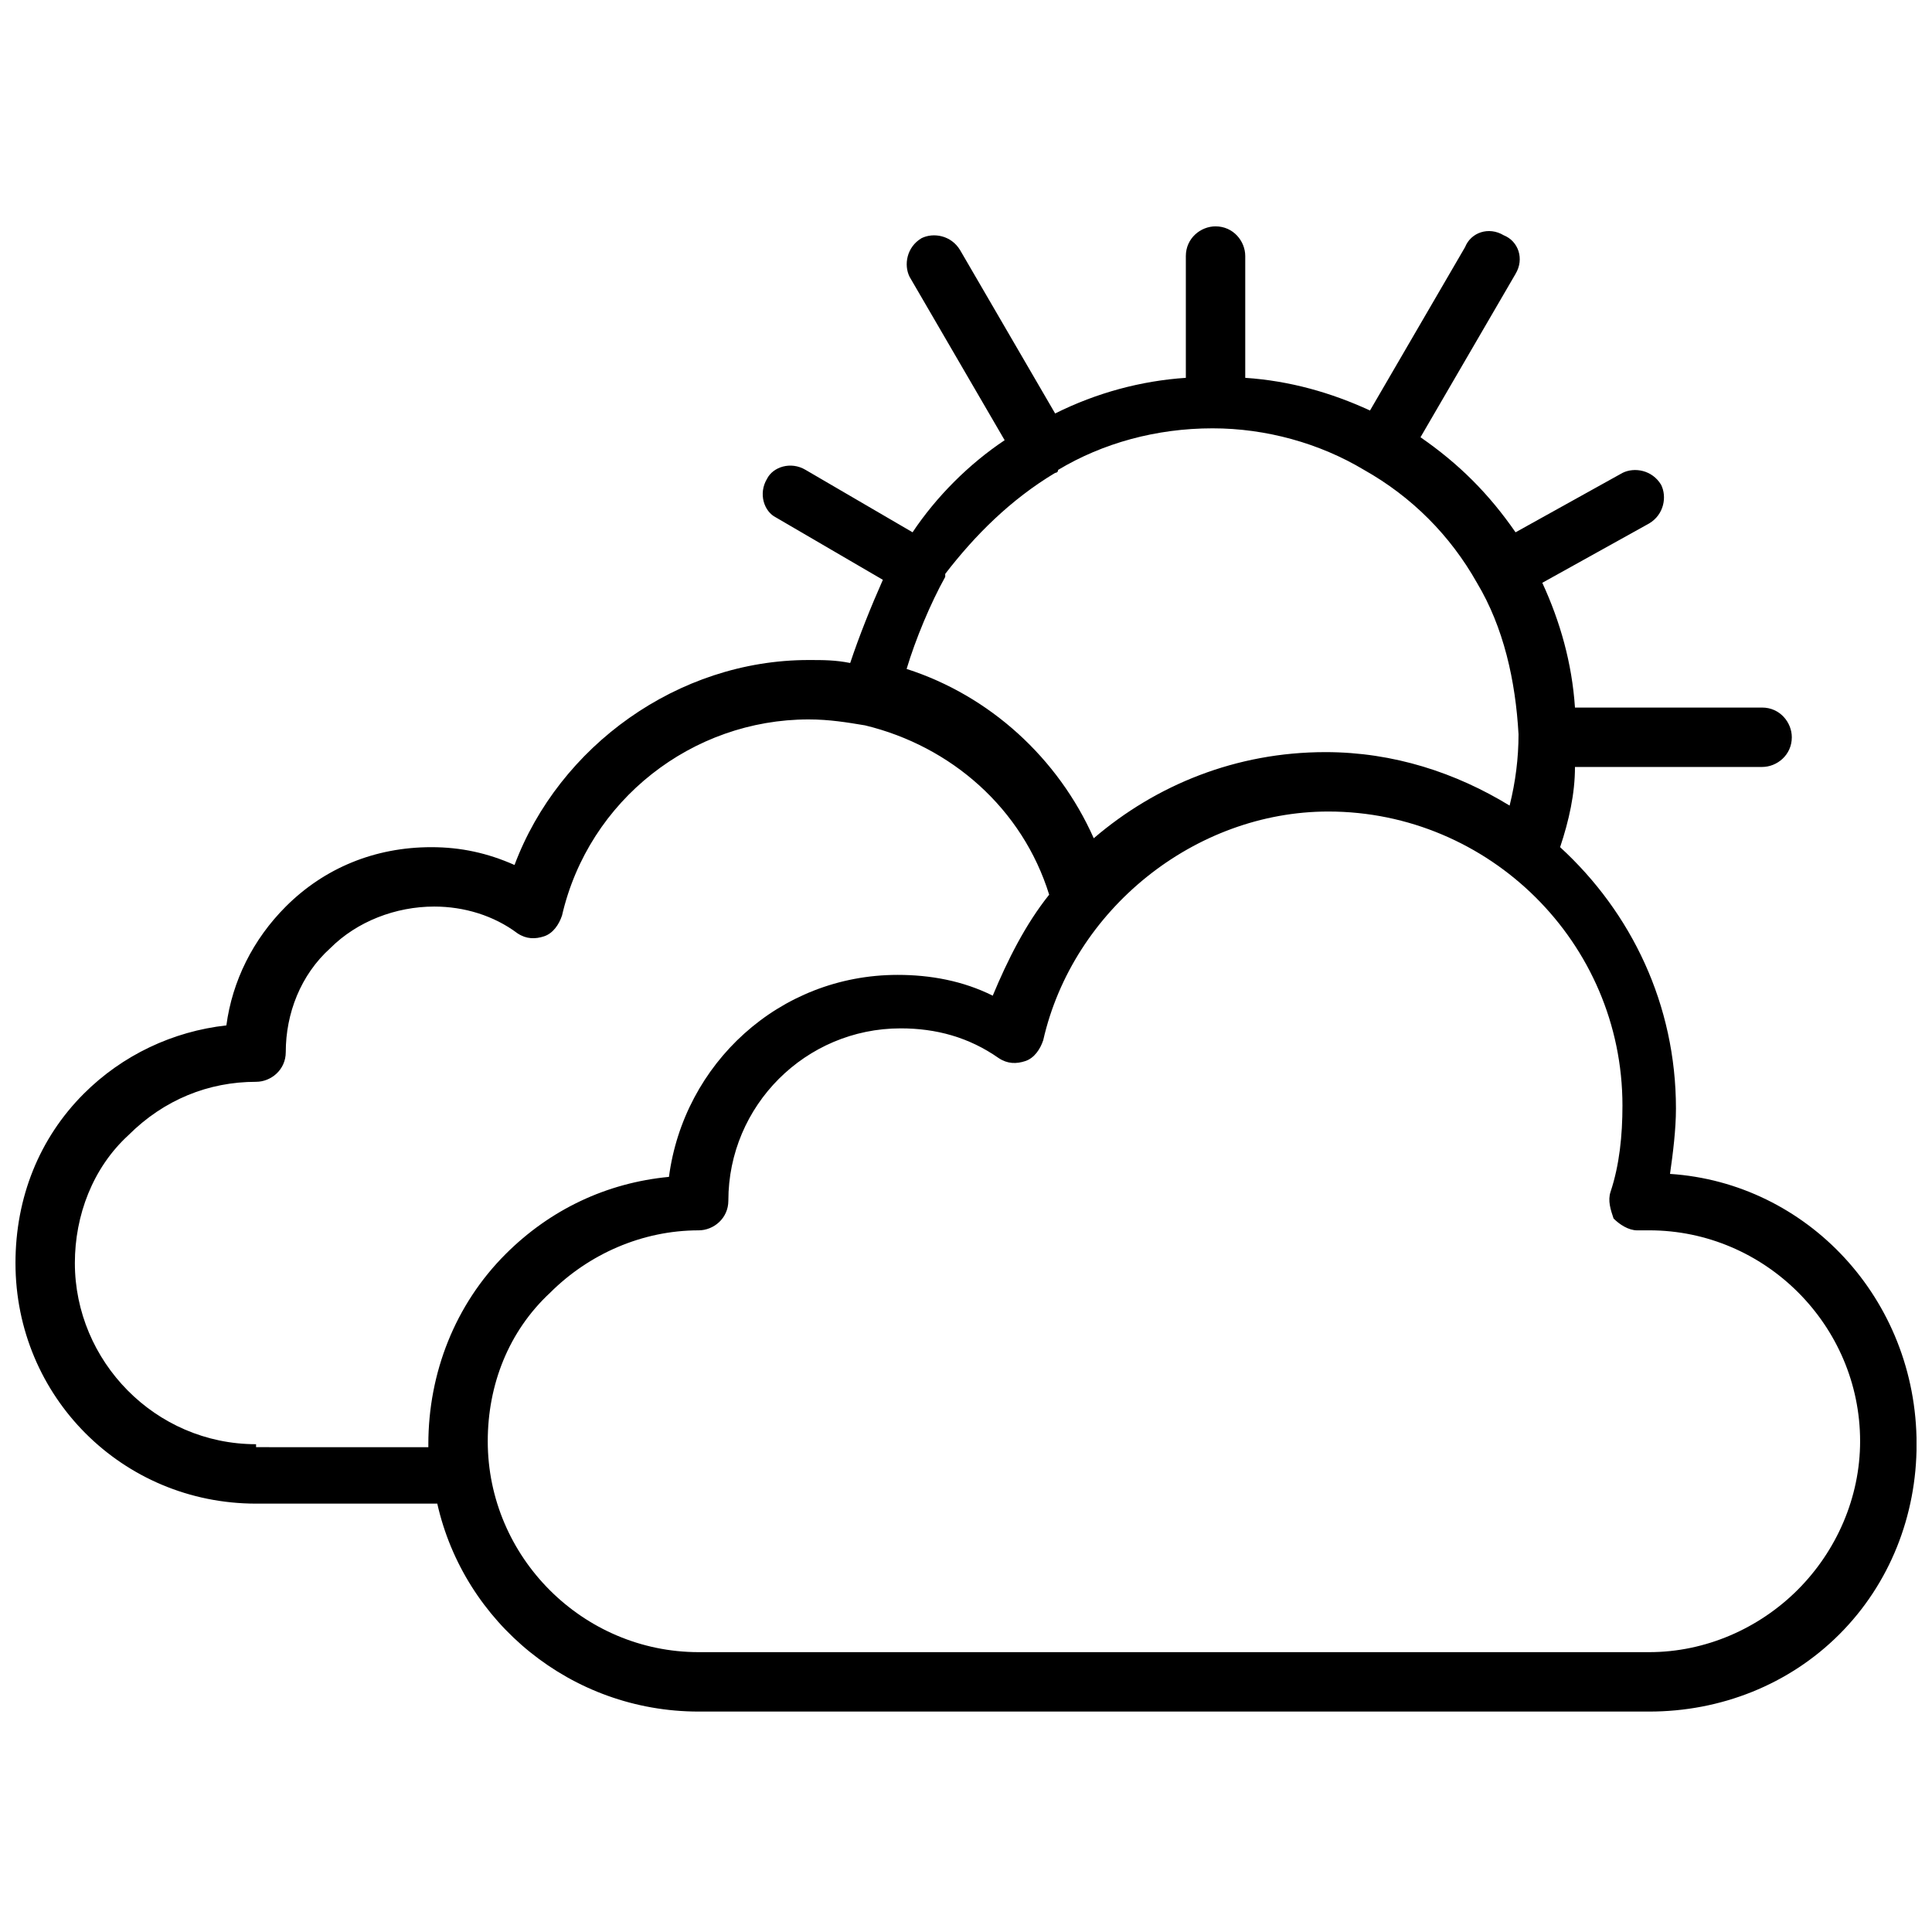 <?xml version="1.0" encoding="UTF-8"?>
<!-- Uploaded to: ICON Repo, www.svgrepo.com, Generator: ICON Repo Mixer Tools -->
<svg width="800px" height="800px" version="1.1" viewBox="144 144 512 512" xmlns="http://www.w3.org/2000/svg">
 <defs>
  <clipPath id="a">
   <path d="m148.09 203h503.81v395h-503.81z"/>
  </clipPath>
 </defs>
 <g clip-path="url(#a)">
  <path d="m586.57 455.1c0.789-5.512 1.574-11.809 1.574-17.32 0-27.551-11.809-51.957-30.699-69.273 2.363-7.086 3.938-14.168 3.938-21.254h49.594c3.938 0 7.871-3.148 7.871-7.871 0-3.938-3.148-7.871-7.871-7.871h-49.594c-0.789-11.809-3.938-22.828-8.66-33.062l28.34-15.742c3.938-2.363 4.723-7.086 3.148-10.234-2.363-3.938-7.086-4.723-10.234-3.148l-28.34 15.742c-7.086-10.234-14.957-18.105-25.191-25.191l25.191-43.297c2.363-3.938 0.789-8.66-3.148-10.234-3.938-2.363-8.66-0.789-10.234 3.148l-25.191 43.297c-10.234-4.723-21.254-7.871-33.062-8.66v-32.273c0-3.938-3.148-7.871-7.871-7.871-3.938 0-7.871 3.148-7.871 7.871v32.273c-11.809 0.789-23.617 3.938-34.637 9.445l-25.191-43.297c-2.363-3.938-7.086-4.723-10.234-3.148-3.938 2.363-4.723 7.086-3.148 10.234l25.191 43.297c-9.445 6.297-18.105 14.957-24.402 24.402l-28.34-16.531c-3.938-2.363-8.66-0.789-10.234 2.363-2.363 3.938-0.789 8.66 2.363 10.234l28.34 16.531c-3.148 7.086-6.297 14.957-8.66 22.043-3.938-0.789-7.086-0.789-11.02-0.789-34.637 0-66.125 22.828-77.934 54.316-7.09-3.144-14.172-4.719-22.047-4.719-14.957 0-28.34 5.512-38.574 15.742-8.66 8.66-14.168 19.68-15.742 31.488-14.168 1.574-27.551 7.871-37.785 18.105-11.809 11.809-18.105 27.551-18.105 44.871 0 35.426 28.34 63.762 63.762 63.762h48.02c7.086 31.488 35.426 55.105 69.273 55.105h251.91c18.895 0 37-7.086 50.383-20.469 13.383-13.383 20.469-31.488 20.469-50.383-0.004-38.57-29.129-69.27-65.34-71.633zm-162.95-185.78s0.789 0 0.789-0.789c11.809-7.086 25.977-11.02 40.934-11.02 14.168 0 28.34 3.938 40.148 11.02 12.594 7.086 22.828 17.32 29.914 29.914 7.086 11.809 10.234 25.977 11.02 40.148 0 6.297-0.789 12.594-2.363 18.895-14.168-8.66-30.699-14.168-48.805-14.168-23.617 0-44.871 8.66-61.402 22.828-9.445-21.254-27.551-37.785-49.594-44.871 2.363-7.871 6.297-17.32 10.234-24.402v-0.789c7.871-10.234 17.316-19.684 29.125-26.766zm-211.76 257.41c-26.766 0-48.02-22.043-48.02-48.02 0-12.594 4.723-25.191 14.168-33.852 9.445-9.445 21.254-14.168 33.852-14.168 3.938 0 7.871-3.148 7.871-7.871 0-10.234 3.938-20.469 11.809-27.551 7.086-7.086 17.32-11.02 27.551-11.02 7.871 0 15.742 2.363 22.043 7.086 2.363 1.574 4.723 1.574 7.086 0.789 2.363-0.789 3.938-3.148 4.723-5.512 7.086-30.699 34.637-51.957 65.336-51.957 5.512 0 10.234 0.789 14.957 1.574 22.828 5.512 41.723 22.043 48.805 44.871-6.297 7.871-11.02 17.32-14.957 26.766-7.871-3.938-16.531-5.512-25.191-5.512-31.488 0-56.68 23.617-60.613 53.531-16.531 1.574-31.488 8.66-43.297 20.469-13.383 13.383-20.469 31.488-20.469 50.383v0.789l-45.652-0.012zm408.56 38.574c-10.234 10.234-24.402 16.531-39.359 16.531h-251.91c-30.699 0-55.891-25.191-55.891-55.891 0-14.957 5.512-29.125 16.531-39.359 10.234-10.234 24.402-16.531 39.359-16.531 3.938 0 7.871-3.148 7.871-7.871 0-25.191 20.469-45.656 45.656-45.656 9.445 0 18.105 2.363 25.977 7.871 2.363 1.574 4.723 1.574 7.086 0.789 2.363-0.789 3.938-3.148 4.723-5.512 7.871-34.637 40.148-60.613 75.57-60.613 42.508 0 77.934 34.637 77.934 77.934 0 7.871-0.789 15.742-3.148 22.828-0.789 2.363 0 4.723 0.789 7.086 1.574 1.574 3.938 3.148 6.297 3.148l3.152-0.008c30.699 0 55.891 25.191 55.891 55.891 0 14.957-6.297 29.129-16.531 39.363z"/>
 </g>
</svg>